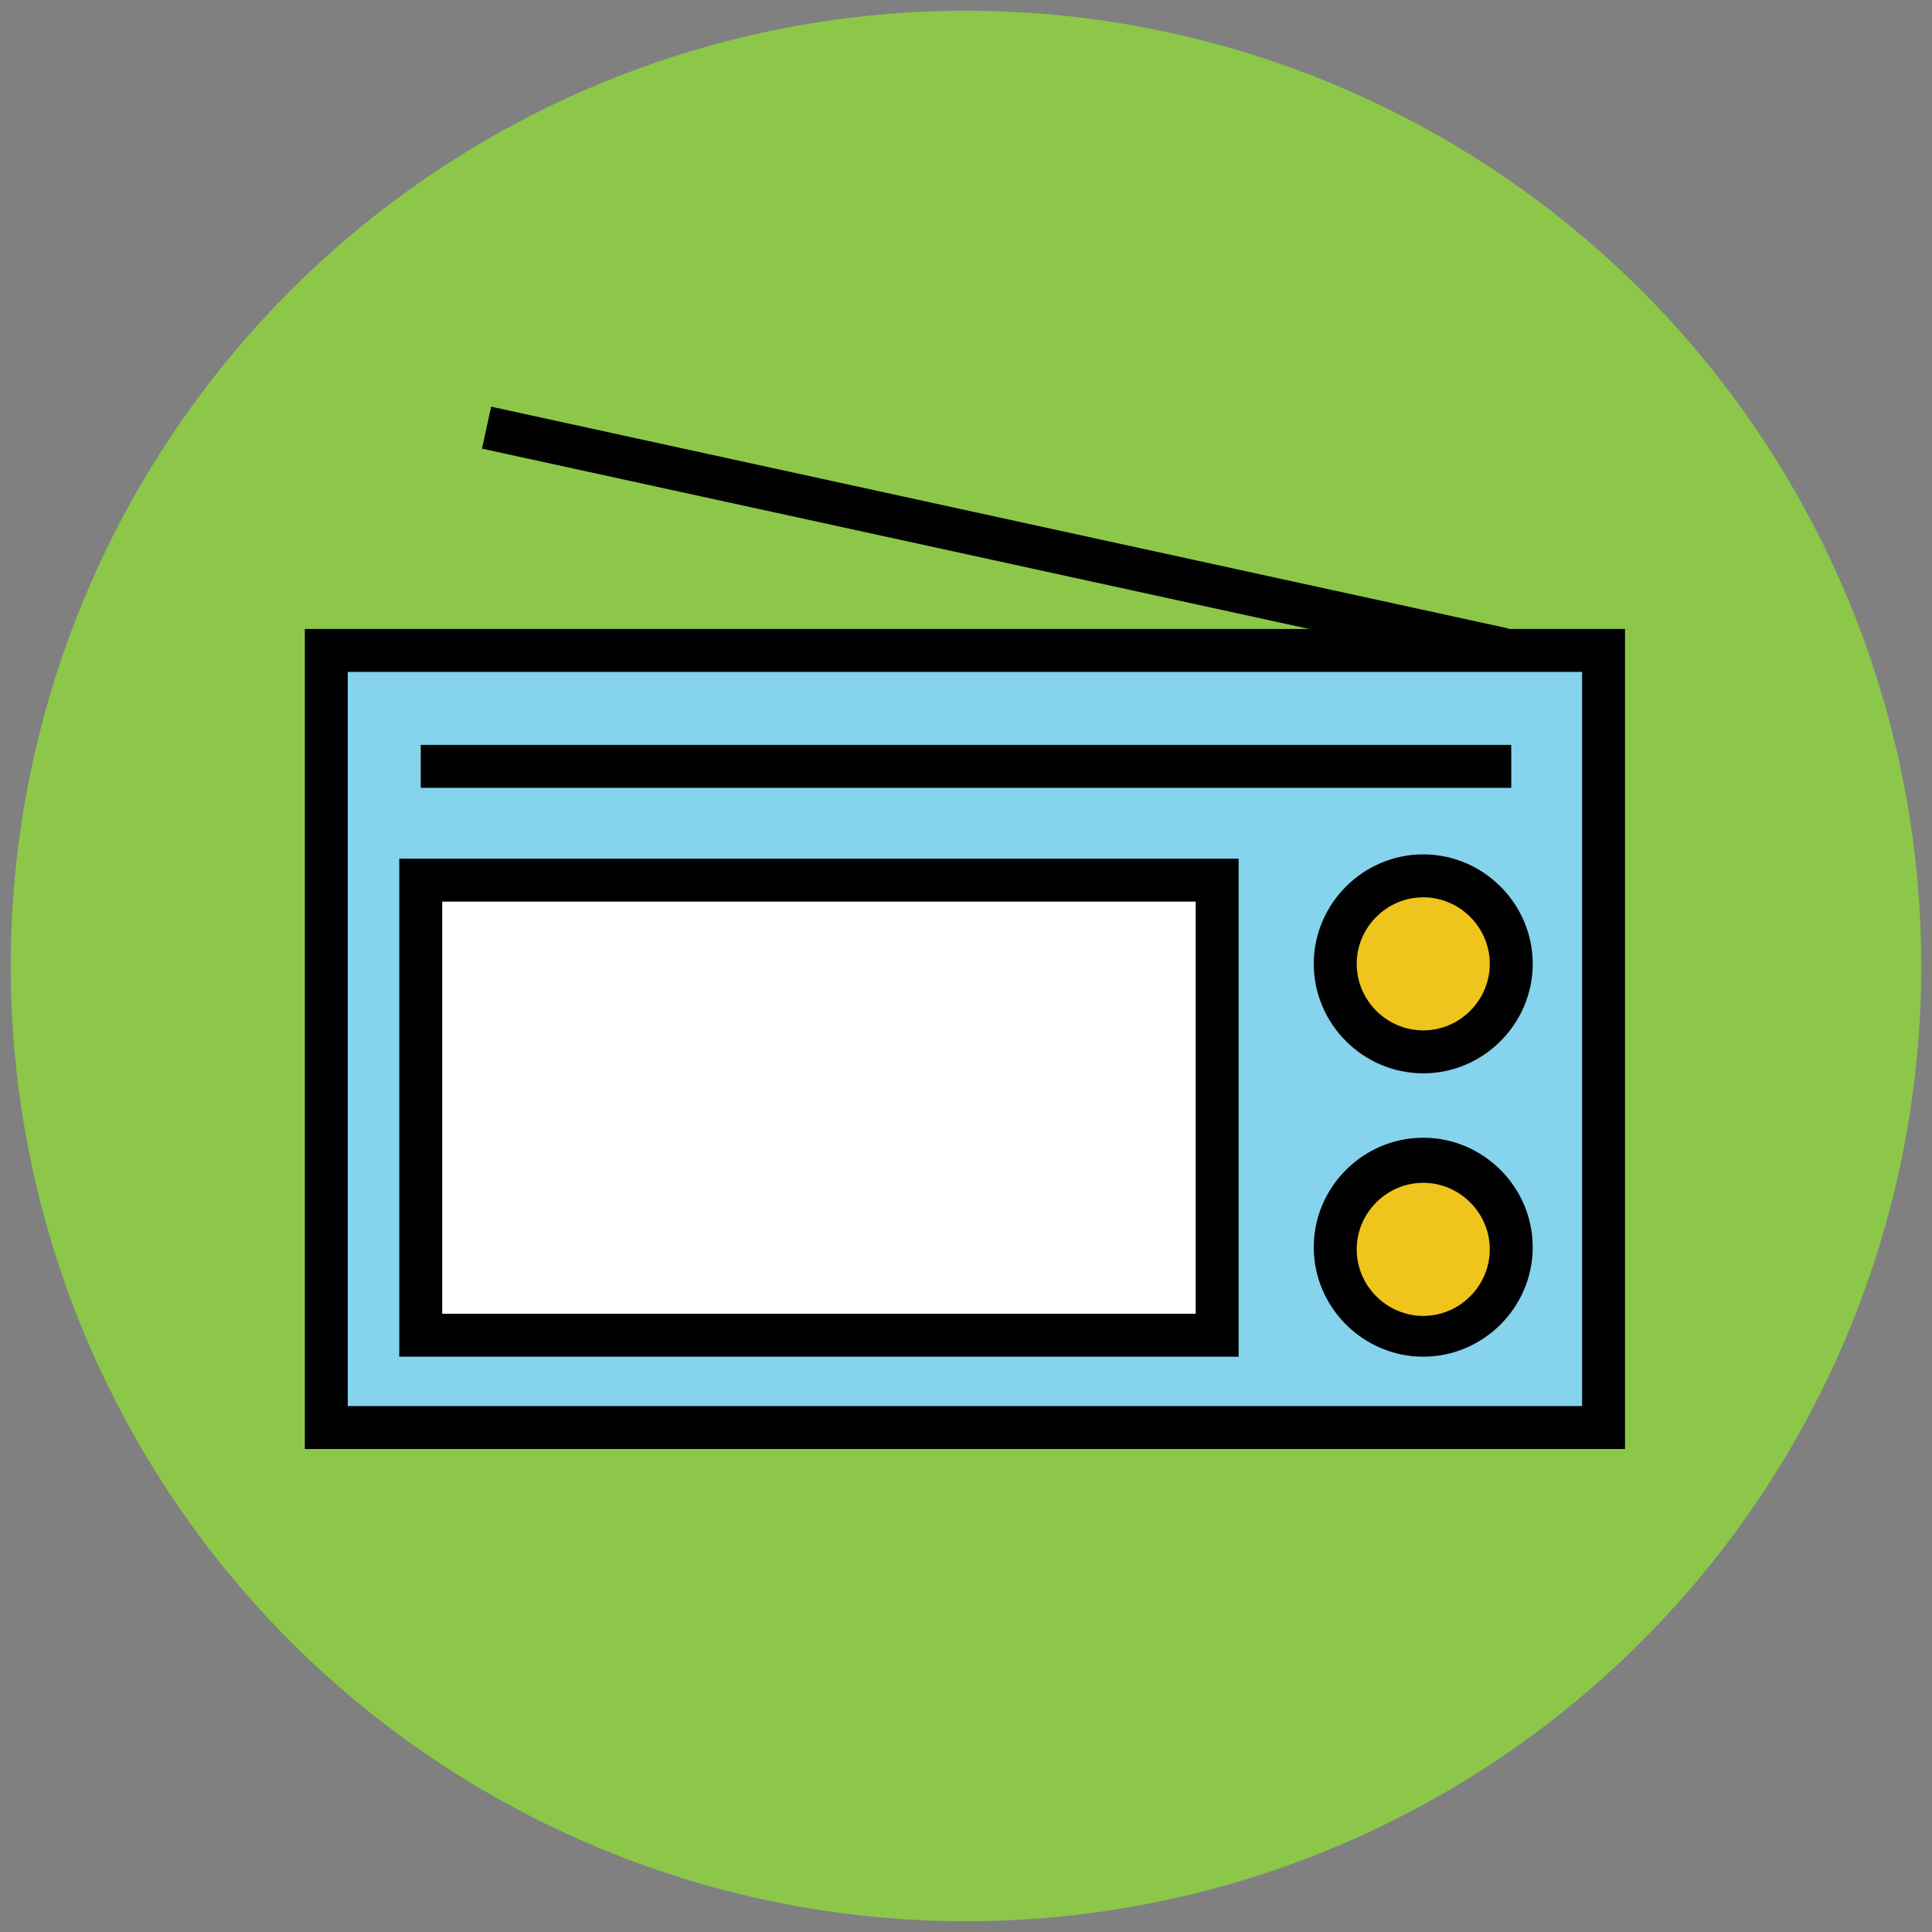 <?xml version="1.0" encoding="utf-8"?>
<!-- Generator: Adobe Illustrator 18.0.0, SVG Export Plug-In . SVG Version: 6.00 Build 0)  -->
<!DOCTYPE svg PUBLIC "-//W3C//DTD SVG 1.1//EN" "http://www.w3.org/Graphics/SVG/1.1/DTD/svg11.dtd">
<svg version="1.1" id="Layer_1" xmlns="http://www.w3.org/2000/svg" xmlns:xlink="http://www.w3.org/1999/xlink" x="0px" y="0px"
	 viewBox="0 0 90 90" enable-background="new 0 0 90 90" xml:space="preserve">
<rect x="0" y="0" width="90" height="90" fill="#808080" stroke="none"/>
<g>
	<g>
		<circle fill="#8CC749" cx="45" cy="45" r="44.5"/>
	</g>
	<g>
		<rect x="15.2" y="30.3" fill="#85D3EC" width="59.5" height="36.2"/>
		<path fill="#010101" d="M75.8,67.5H14.2V29.3h61.5V67.5z M16.2,65.5h57.5V31.3H16.2V65.5z"/>
	</g>
	<g>
		<rect x="19.6" y="34.7" fill="#010101" width="50.8" height="2"/>
	</g>
	<g>
		<rect x="19.6" y="41" fill="#FFFFFF" width="37.1" height="21.2"/>
		<path fill="#010101" d="M57.7,63.2H18.6V40h39.1V63.2z M20.6,61.2h35.1V42H20.6V61.2z"/>
	</g>
	<g>
		<g>
			<circle fill="#EFC41C" cx="66.3" cy="44.9" r="4.1"/>
			<path fill="#010101" d="M66.3,50c-2.8,0-5.1-2.3-5.1-5.1s2.3-5.1,5.1-5.1s5.1,2.3,5.1,5.1S69.1,50,66.3,50z M66.3,41.8
				c-1.7,0-3.1,1.4-3.1,3.1c0,1.7,1.4,3.1,3.1,3.1s3.1-1.4,3.1-3.1C69.4,43.2,68,41.8,66.3,41.8z"/>
		</g>
		<g>
			<circle fill="#EFC41C" cx="66.3" cy="58.1" r="4.1"/>
			<path fill="#010101" d="M66.3,63.2c-2.8,0-5.1-2.3-5.1-5.1s2.3-5.1,5.1-5.1s5.1,2.3,5.1,5.1S69.1,63.2,66.3,63.2z M66.3,55.1
				c-1.7,0-3.1,1.4-3.1,3.1s1.4,3.1,3.1,3.1s3.1-1.4,3.1-3.1S68,55.1,66.3,55.1z"/>
		</g>
	</g>
	<g>
		<rect x="22.1" y="24.1" transform="matrix(0.977 0.213 -0.213 0.977 6.421 -9.308)" fill="#010101" width="48.5" height="2"/>
	</g>
</g>
</svg>

